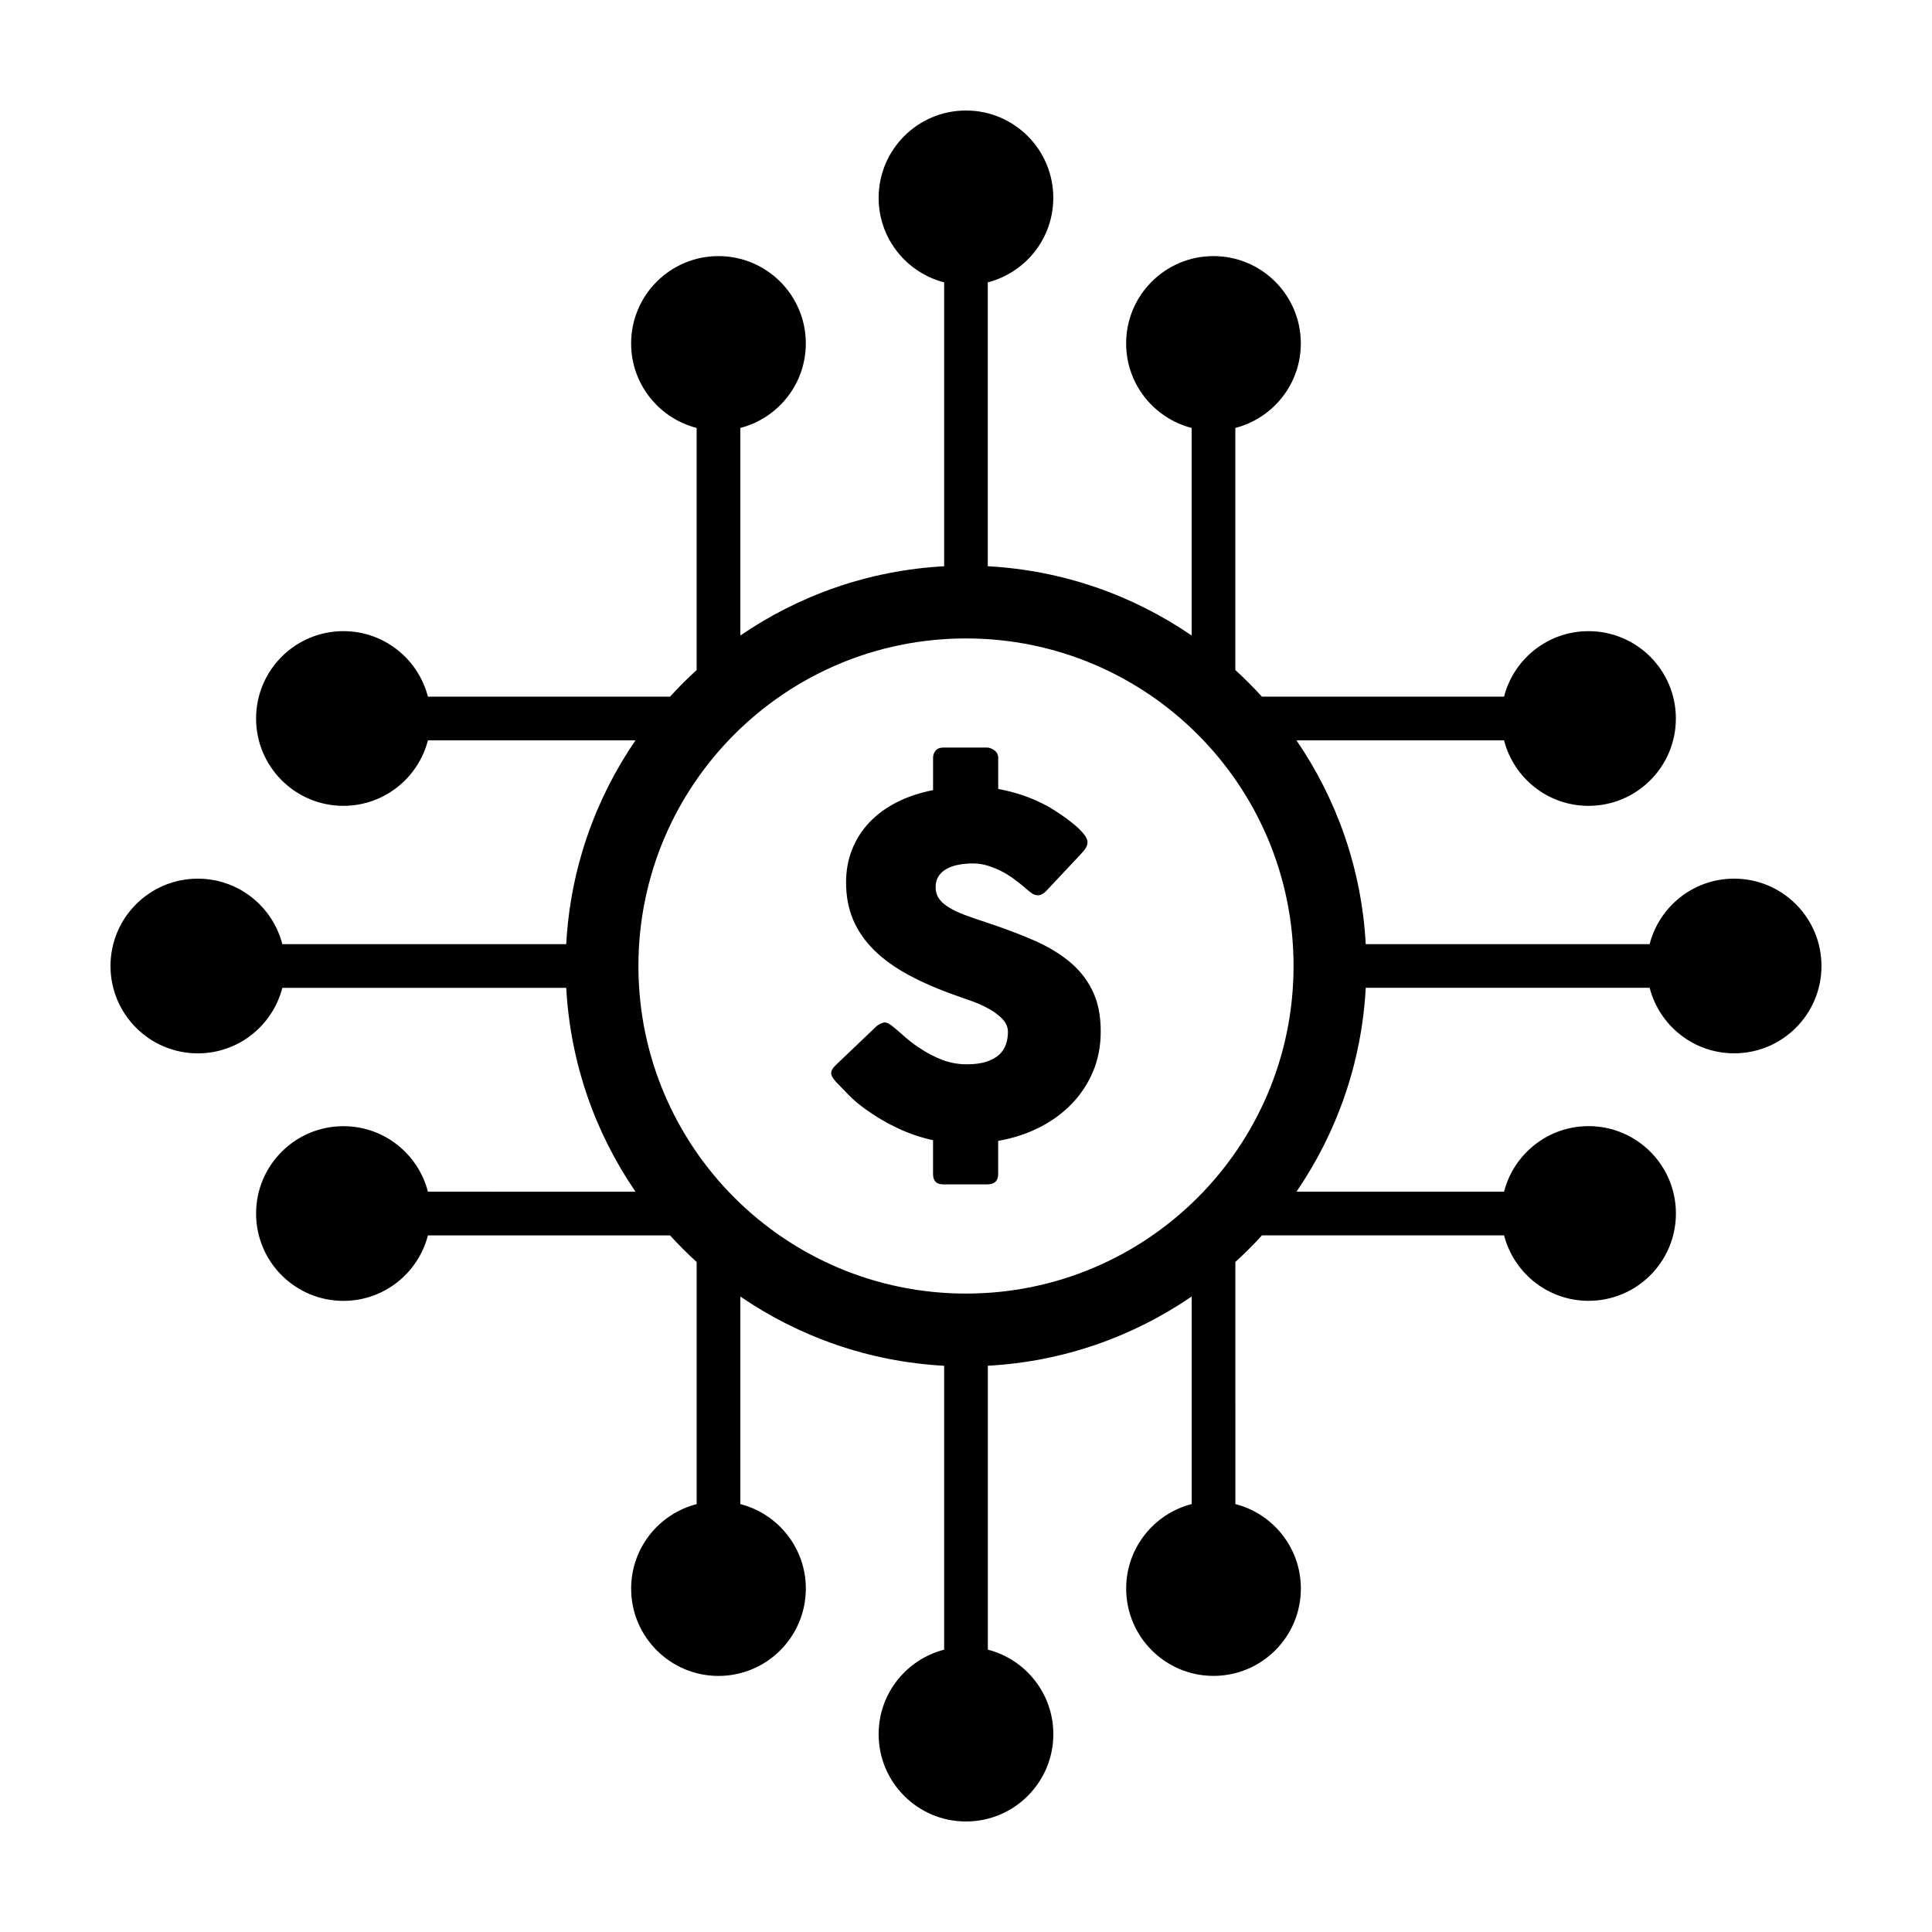 <?xml version="1.0" encoding="UTF-8"?>
<!-- Uploaded to: ICON Repo, www.svgrepo.com, Generator: ICON Repo Mixer Tools -->
<svg fill="#000000" width="800px" height="800px" version="1.1" viewBox="144 144 512 512" xmlns="http://www.w3.org/2000/svg">
 <g>
  <path d="m603.56 376.85c-10.785 0-19.82 7.379-22.391 17.359l-75.238 0.004c-1.078-19.961-7.703-38.465-18.355-54.012h55.008c2.574 9.98 11.609 17.359 22.391 17.359 12.785 0 23.148-10.367 23.148-23.148 0-12.785-10.363-23.148-23.148-23.148-10.785 0-19.82 7.379-22.391 17.359l-64.156-0.004c-2.238-2.457-4.594-4.816-7.055-7.059l0.004-64.152c9.977-2.574 17.355-11.609 17.355-22.391 0-12.785-10.363-23.148-23.148-23.148-12.781 0-23.148 10.363-23.148 23.148 0 10.785 7.387 19.82 17.359 22.391v55.008c-15.547-10.652-34.051-17.277-54.02-18.355v-75.234c9.98-2.574 17.359-11.609 17.359-22.391 0.012-12.785-10.355-23.148-23.137-23.148-12.785 0-23.148 10.363-23.148 23.148 0 10.785 7.379 19.82 17.359 22.391v75.238c-19.961 1.078-38.465 7.703-54.012 18.355l-0.004-55.012c9.98-2.574 17.359-11.609 17.359-22.391 0-12.785-10.367-23.148-23.148-23.148-12.785 0-23.148 10.363-23.148 23.148 0 10.785 7.379 19.82 17.359 22.391v64.156c-2.457 2.242-4.816 4.602-7.059 7.059l-64.152-0.004c-2.574-9.98-11.609-17.359-22.391-17.359-12.785 0-23.148 10.367-23.148 23.148s10.363 23.148 23.148 23.148c10.781 0 19.82-7.379 22.391-17.359h55.008c-10.652 15.547-17.277 34.051-18.355 54.012l-75.234 0.004c-2.574-9.977-11.609-17.359-22.391-17.359-12.785-0.004-23.148 10.359-23.148 23.148 0 12.781 10.363 23.148 23.148 23.148 10.781 0 19.82-7.379 22.391-17.359h75.238c1.078 19.965 7.703 38.473 18.355 54.02l-55.012-0.004c-2.574-9.977-11.609-17.359-22.391-17.359-12.785 0-23.148 10.367-23.148 23.148 0 12.785 10.363 23.148 23.148 23.148 10.781 0 19.82-7.379 22.391-17.355h64.156c2.242 2.457 4.602 4.816 7.059 7.055v64.156c-9.98 2.574-17.359 11.613-17.359 22.391 0 12.781 10.367 23.148 23.148 23.148s23.148-10.367 23.148-23.148c0-10.781-7.379-19.82-17.359-22.391l-0.004-55.012c15.547 10.645 34.051 17.277 54.012 18.355v75.238c-9.977 2.574-17.359 11.609-17.359 22.391 0 12.773 10.363 23.141 23.152 23.141 12.781 0 23.148-10.367 23.148-23.148 0-10.785-7.379-19.82-17.359-22.391v-75.238c19.965-1.078 38.473-7.703 54.02-18.355v55.008c-9.977 2.574-17.359 11.613-17.359 22.391 0 12.781 10.367 23.148 23.148 23.148 12.785 0 23.148-10.367 23.148-23.148 0-10.781-7.379-19.82-17.355-22.391l-0.004-64.156c2.457-2.238 4.816-4.594 7.055-7.055h64.156c2.574 9.977 11.609 17.355 22.391 17.355 12.785 0 23.148-10.363 23.148-23.148 0-12.781-10.363-23.148-23.148-23.148-10.785 0-19.82 7.387-22.391 17.359l-55.012 0.004c10.645-15.547 17.277-34.051 18.355-54.02h75.238c2.574 9.98 11.609 17.359 22.391 17.359 12.777 0.012 23.141-10.355 23.141-23.137 0-12.789-10.363-23.152-23.148-23.152zm-203.56 109.96c-47.941 0-86.812-38.863-86.812-86.805s38.867-86.812 86.812-86.812c47.949 0 86.805 38.867 86.805 86.812s-38.859 86.805-86.805 86.805z"/>
  <path d="m427.2 398.67c-2.664-2.156-5.84-4.027-9.523-5.606-3.672-1.578-7.691-3.094-12.051-4.527-2.258-0.734-4.242-1.426-5.945-2.062-1.707-0.637-3.133-1.316-4.281-2.035-1.152-0.719-2.016-1.5-2.59-2.344-0.578-0.84-0.863-1.84-0.863-2.992 0-1.148 0.262-2.121 0.797-2.926 0.535-0.801 1.254-1.445 2.16-1.941 0.902-0.492 1.949-0.852 3.144-1.078 1.188-0.223 2.469-0.336 3.824-0.336 1.316 0 2.609 0.195 3.883 0.586 1.273 0.395 2.484 0.883 3.637 1.477 1.152 0.598 2.227 1.258 3.238 2 1.012 0.742 1.926 1.461 2.746 2.156l0.551 0.492c0.574 0.492 1.098 0.902 1.578 1.234 0.469 0.328 0.996 0.492 1.57 0.492 0.699 0 1.395-0.348 2.098-1.047l9.43-10.047c0.527-0.574 0.934-1.082 1.199-1.543 0.266-0.449 0.398-0.945 0.398-1.477 0-0.527-0.277-1.176-0.832-1.91-0.555-0.742-1.305-1.516-2.246-2.344-0.945-0.82-2.039-1.672-3.301-2.559-1.25-0.883-2.574-1.734-3.969-2.559-2.18-1.188-4.367-2.168-6.566-2.926-2.203-0.762-4.449-1.344-6.75-1.758v-8.262c0-0.82-0.336-1.477-1.02-1.977-0.68-0.492-1.324-0.734-1.941-0.734h-11.586c-0.906 0-1.582 0.266-2.035 0.801s-0.68 1.168-0.68 1.91v8.566c-3.57 0.699-6.793 1.777-9.648 3.238-2.856 1.461-5.269 3.238-7.246 5.332-1.977 2.098-3.496 4.481-4.559 7.148-1.066 2.672-1.602 5.586-1.602 8.75 0 3.613 0.613 6.891 1.848 9.828 1.23 2.938 3.078 5.629 5.547 8.074 2.465 2.445 5.547 4.66 9.238 6.656 3.699 1.996 8.016 3.848 12.949 5.578 1.109 0.371 2.422 0.832 3.941 1.387 1.527 0.555 2.984 1.223 4.379 2 1.395 0.781 2.578 1.676 3.547 2.68 0.961 1.008 1.445 2.152 1.445 3.426 0 1.152-0.176 2.238-0.523 3.266-0.352 1.023-0.938 1.93-1.758 2.711-0.82 0.777-1.945 1.406-3.359 1.879-1.414 0.473-3.176 0.711-5.269 0.711-2.258 0-4.418-0.395-6.469-1.168-2.055-0.781-4.133-1.867-6.227-3.266-1.395-0.945-2.641-1.898-3.727-2.863-1.09-0.969-1.98-1.742-2.68-2.312-0.574-0.5-1.066-0.867-1.48-1.113s-0.801-0.367-1.168-0.367c-0.535 0-1.234 0.312-2.098 0.926l-10.66 10.172c-0.945 0.863-1.422 1.641-1.422 2.344 0 0.613 0.473 1.438 1.422 2.465 0.039 0.039 0.082 0.074 0.121 0.098 0.039 0.02 0.082 0.07 0.125 0.152 0.035 0.039 0.082 0.074 0.125 0.098 0.035 0.02 0.082 0.07 0.121 0.152l0.188 0.188c0.656 0.699 1.551 1.621 2.68 2.769 1.129 1.152 2.519 2.324 4.16 3.512 2.715 1.977 5.586 3.68 8.625 5.117 3.043 1.441 6.188 2.508 9.43 3.211v8.992c0 1.809 0.906 2.715 2.715 2.715h11.586c1.969 0 2.957-0.906 2.957-2.715v-8.812c3.945-0.695 7.566-1.879 10.879-3.543 3.305-1.664 6.172-3.75 8.594-6.258 2.43-2.504 4.312-5.367 5.672-8.594 1.359-3.231 2.035-6.769 2.035-10.629 0-4.273-0.75-7.91-2.254-10.906-1.492-3.016-3.578-5.598-6.254-7.754z"/>
 </g>
</svg>